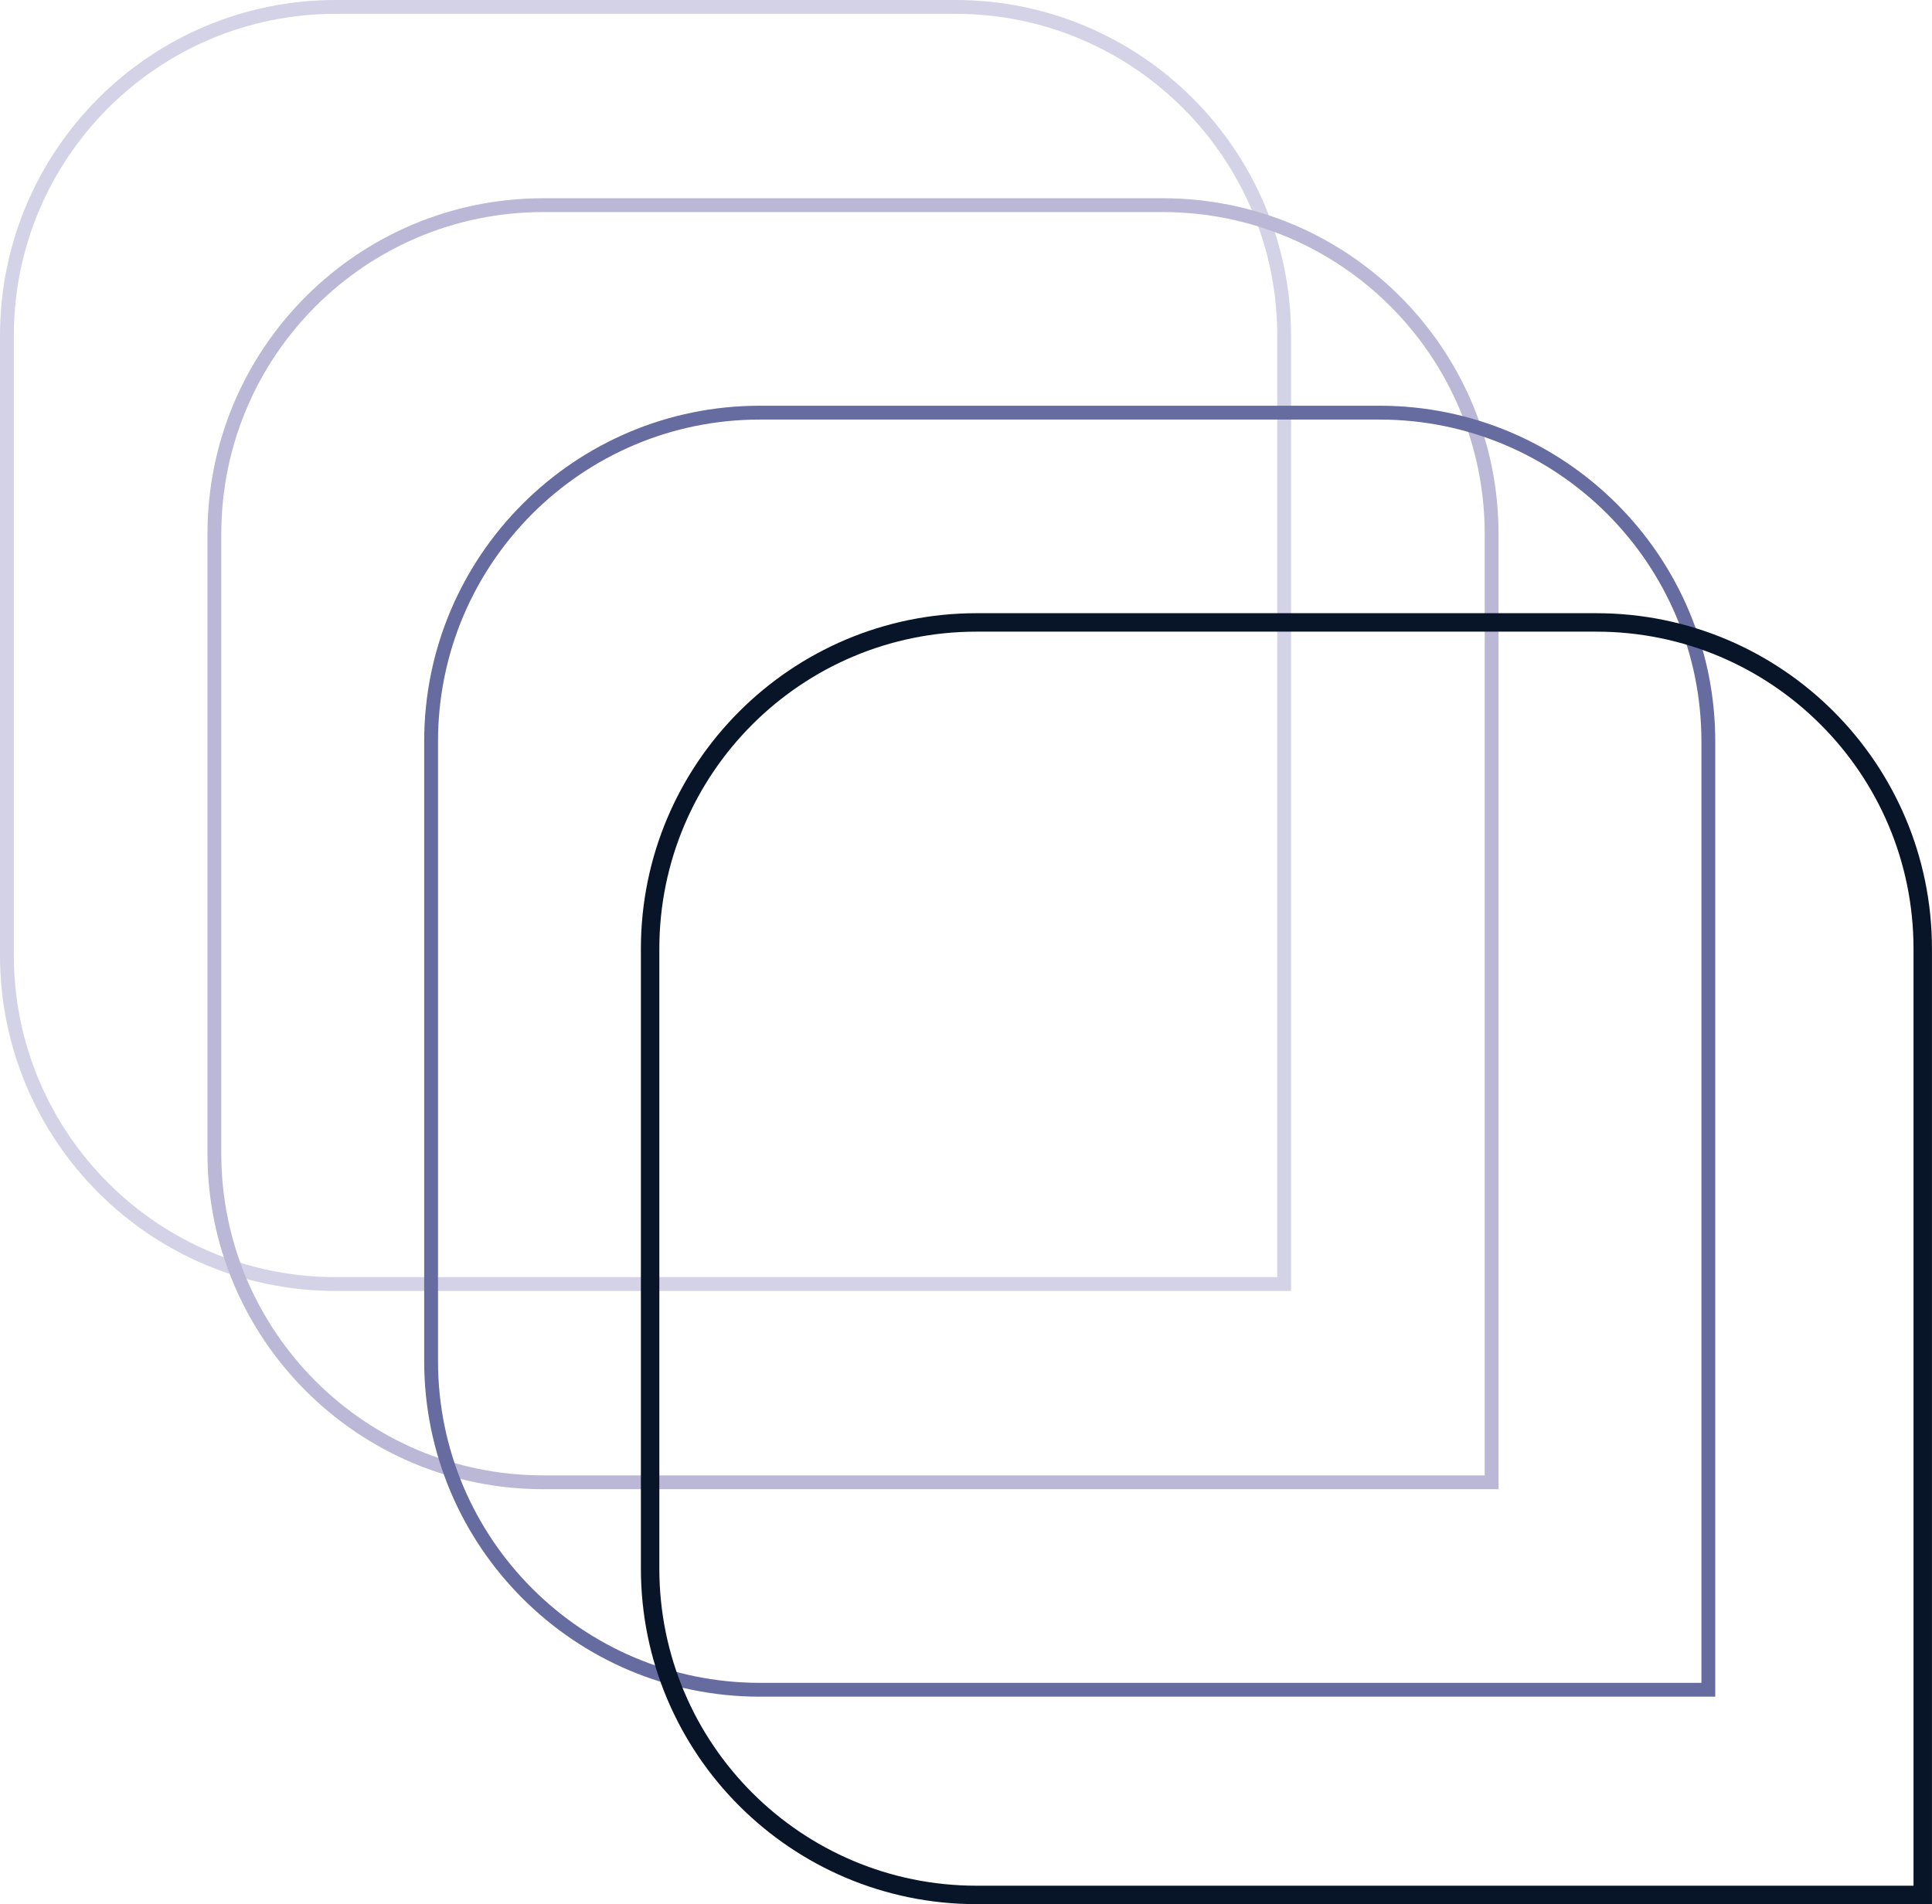 <svg width="419" height="413" viewBox="0 0 419 413" fill="none" xmlns="http://www.w3.org/2000/svg">
<path d="M207.2 1.5H72.8C33.423 1.5 1.501 33.422 1.501 72.8V207.2C1.501 246.577 33.423 278.499 72.8 278.499H278.5V72.8C278.5 33.422 246.578 1.5 207.2 1.5Z" stroke="#D4D2E7" stroke-width="3"/>
<path d="M252.192 44.5H117.793C78.415 44.5 46.493 76.422 46.493 115.8V250.2C46.493 289.577 78.415 321.499 117.793 321.499H323.492V115.8C323.492 76.422 291.57 44.5 252.192 44.5Z" stroke="#BBB8D7" stroke-width="3"/>
<path d="M299.192 89.5H164.793C125.415 89.5 93.493 121.422 93.493 160.8V295.2C93.493 334.577 125.415 366.499 164.793 366.499H370.492V160.8C370.492 121.422 338.57 89.5 299.192 89.5Z" stroke="#666BA0" stroke-width="3"/>
<path d="M346.192 135H211.793C172.691 135 140.993 166.698 140.993 205.8V340.2C140.993 379.301 172.691 410.999 211.793 410.999H416.992V205.8C416.992 166.698 385.294 135 346.192 135Z" stroke="#081528" stroke-width="4"/>
</svg>
